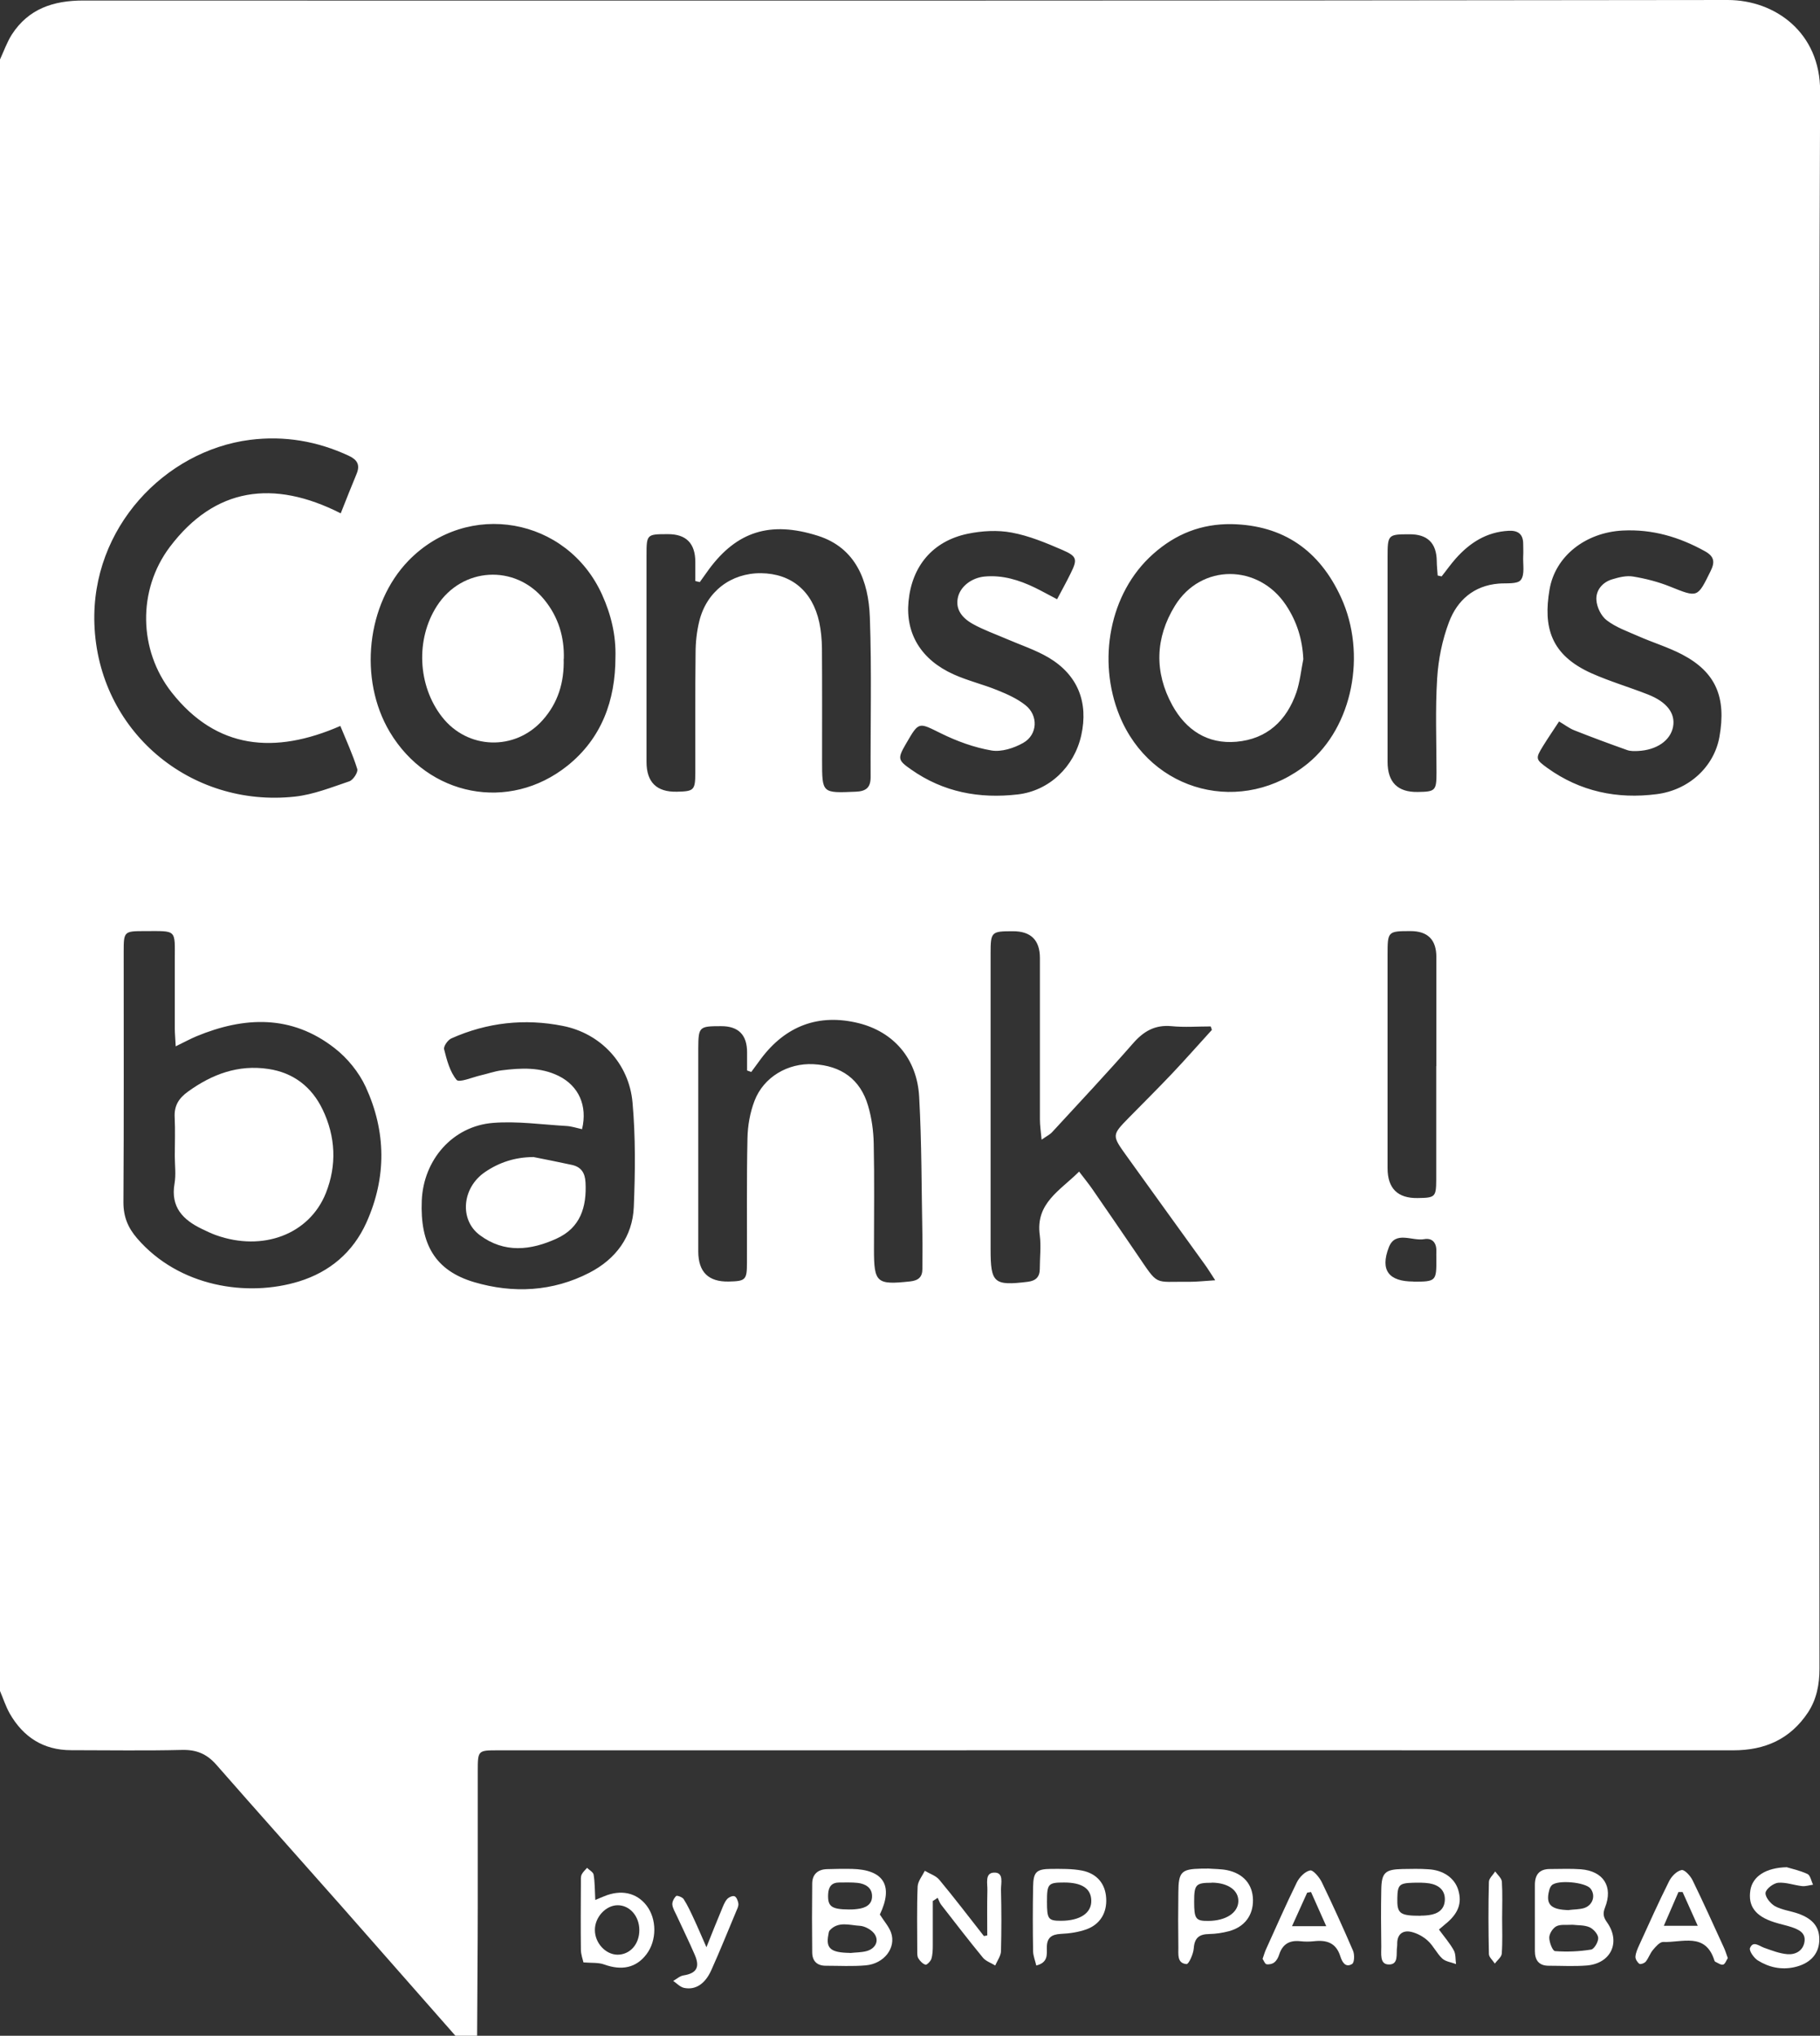 <?xml version="1.0" encoding="UTF-8"?><svg id="Ebene_2" xmlns="http://www.w3.org/2000/svg" viewBox="0 0 141.71 158.47"><rect x="0" y="0" width="141.71" height="158.47" fill="#333333" stroke="none"/><defs><style>.cls-1{fill:#fff;}</style></defs><g id="Ebene_1-2"><g><path class="cls-1" d="M37.14,158.47h-1.68c-2.95-3.35-5.9-6.71-8.85-10.06-3.25-3.68-6.52-7.33-9.75-11.02-.75-.86-1.56-1.2-2.7-1.17-2.87,.07-5.74,.02-8.62,.02-2.16,0-3.73-1.02-4.78-2.85C.45,132.84,.25,132.22,0,131.63,0,89.3,0,46.96,0,4.63c.3-.65,.54-1.34,.92-1.94C2.22,.68,4.16,.04,6.48,.04,49.16,.05,91.84,.06,134.52,0c3.69,0,7.21,2.53,7.2,7.1-.13,31.55-.06,63.09-.06,94.64,0,9.38,0,18.77,.01,28.15,0,1.23-.22,2.39-.9,3.42-1.38,2.07-3.34,2.94-5.81,2.94-28.51-.01-57.01,0-85.52,0-3.55,0-7.11,0-10.66,0-1.57,0-1.58,0-1.58,1.63,0,3.51,0,7.03,0,10.54,0,3.35-.04,6.71-.05,10.06ZM13.68,81.45c-.03-.62-.07-1.01-.07-1.4,0-1.76,0-3.51,0-5.27,0-2.48,.2-2.3-2.36-2.3-1.59,0-1.62,.03-1.62,1.6,0,6.51,.02,13.01-.02,19.52,0,1.13,.36,1.98,1.07,2.8,3.25,3.77,8.57,4.59,12.6,3.35,2.39-.74,4.2-2.26,5.25-4.58,1.58-3.52,1.54-7.08-.05-10.55-.53-1.15-1.43-2.26-2.44-3.04-3.34-2.6-7.01-2.46-10.75-.91-.47,.2-.92,.44-1.61,.78Zm12.85-41.49c.43-1.08,.82-2.08,1.23-3.06,.3-.71,.06-1.11-.6-1.42-2.45-1.14-5.02-1.58-7.7-1.24-6.61,.85-12.37,6.84-12.11,14.33,.29,8.33,7.46,14.33,15.62,13.44,1.44-.16,2.84-.72,4.23-1.19,.3-.1,.69-.71,.62-.95-.35-1.13-.85-2.21-1.32-3.36-5.11,2.23-9.64,1.83-13.14-2.62-2.58-3.29-2.66-7.96-.14-11.31,3.51-4.65,8.07-5.27,13.29-2.63Zm54.57,48.74c-.06-.65-.13-1.1-.13-1.55,0-4.19,0-8.38,0-12.57q0-2.1-2.11-2.09c-1.68,0-1.73,.04-1.73,1.76,0,7.66,0,15.32,0,22.99,0,2.64,.26,2.86,2.89,2.54,.63-.08,.93-.37,.94-.99,0-.88,.11-1.77,0-2.63-.35-2.51,1.59-3.48,3.06-4.96,.41,.54,.74,.94,1.03,1.36,1.16,1.67,2.3,3.35,3.45,5.03,1.77,2.59,1.26,2.15,4.12,2.19,.6,0,1.19-.07,2-.12-.39-.59-.59-.93-.82-1.24-2.03-2.82-4.07-5.63-6.09-8.45-1.15-1.6-1.14-1.61,.2-2.98,1.12-1.14,2.25-2.26,3.35-3.42,1.05-1.11,2.07-2.27,3.1-3.4l-.09-.27c-1.02,0-2.04,.08-3.05-.02-1.29-.12-2.17,.39-3,1.34-2.05,2.34-4.18,4.61-6.29,6.9-.17,.19-.42,.31-.82,.59ZM47.92,51.17c.05-1.72-.34-3.33-1.04-4.88-2.73-6.03-10.46-7.39-15.07-2.65-3.27,3.37-3.91,9.23-1.46,13.34,2.99,5.01,9.28,6.26,13.83,2.63,2.66-2.13,3.74-5.08,3.74-8.45Zm47.97-10.37c-2.35-.03-4.35,.76-6.11,2.33-3.43,3.05-4.34,8.32-2.62,12.56,2.45,6.04,9.62,7.85,14.67,3.74,3.47-2.83,4.62-8.51,2.58-12.94-1.67-3.63-4.47-5.61-8.52-5.69Zm-50.57,47.1c-.45-.1-.83-.23-1.22-.25-1.91-.11-3.83-.39-5.71-.24-3.15,.25-5.42,2.88-5.55,6.05-.14,3.39,1.04,5.45,4.09,6.35,3.02,.89,6.11,.74,8.97-.74,2.03-1.05,3.36-2.79,3.45-5.13,.11-2.7,.14-5.43-.1-8.12-.27-3.03-2.48-5.38-5.43-5.96-2.96-.59-5.89-.27-8.67,.97-.28,.12-.63,.62-.57,.85,.21,.84,.45,1.75,.97,2.38,.2,.24,1.23-.2,1.87-.35,.54-.12,1.08-.32,1.63-.39,1.51-.19,3.03-.27,4.46,.44,1.54,.77,2.25,2.3,1.81,4.14Zm9.16-42.59l-.34-.08c0-.49,0-.99,0-1.48q0-2.18-2.14-2.17c-1.65,0-1.66,.01-1.66,1.68,0,5.35,0,10.7,0,16.05q0,2.37,2.36,2.32c1.33-.03,1.43-.11,1.44-1.45,.01-3.11-.02-6.23,.02-9.34,0-.83,.09-1.68,.29-2.49,.57-2.31,2.47-3.75,4.81-3.73,2.36,.03,4,1.39,4.53,3.82,.14,.66,.2,1.34,.21,2.02,.02,2.91,.01,5.83,.01,8.74,0,2.56,0,2.54,2.61,2.43,.79-.03,1.17-.3,1.17-1.13-.02-4.15,.09-8.31-.06-12.45-.1-2.81-1.08-5.4-4.04-6.34-3.74-1.19-6.32-.31-8.47,2.58-.25,.34-.49,.68-.73,1.02Zm4.03,38.14l-.34-.12c0-.47,0-.94,0-1.41q0-2.05-2.03-2.04c-1.71,0-1.76,.05-1.77,1.73,0,5.27,0,10.54,0,15.81q0,2.39,2.37,2.34c1.31-.03,1.42-.12,1.42-1.46,.01-3.23-.03-6.47,.04-9.7,.02-.98,.2-2,.55-2.91,.71-1.85,2.59-2.95,4.58-2.85,2.17,.11,3.66,1.18,4.26,3.23,.28,.94,.42,1.96,.44,2.94,.06,2.75,.02,5.51,.02,8.26,0,2.59,.21,2.76,2.82,2.48,.63-.07,.95-.33,.95-.97,0-.88,.02-1.76,0-2.63-.07-3.59-.05-7.18-.25-10.76-.16-3-2.01-5.08-4.74-5.75-3.07-.75-5.65,.2-7.58,2.78-.25,.34-.5,.68-.75,1.02Zm62.87-27.27c-.45,.69-.85,1.27-1.22,1.87-.62,1-.6,1.06,.32,1.73,2.56,1.84,5.44,2.44,8.52,2.04,2.52-.32,4.47-2.15,4.88-4.46,.55-3.09-.29-5.04-2.9-6.41-1.09-.57-2.29-.93-3.42-1.43-.84-.37-1.73-.68-2.45-1.23-.44-.33-.78-1.03-.81-1.59-.05-.74,.46-1.37,1.22-1.6,.52-.16,1.12-.31,1.64-.22,.97,.16,1.95,.41,2.87,.78,2.17,.87,2.13,.89,3.16-1.2,.36-.72,.28-1.15-.44-1.55-2-1.11-4.1-1.73-6.41-1.61-2.87,.15-5.25,1.98-5.69,4.6-.49,2.9,.06,5.08,3.29,6.52,1.42,.63,2.92,1.07,4.37,1.64,1.48,.58,2.15,1.47,1.96,2.51-.2,1.07-1.27,1.82-2.74,1.89-.28,.01-.58,.02-.83-.07-1.38-.49-2.76-1-4.12-1.54-.39-.15-.74-.43-1.19-.69Zm-39.08-9.52c.4-.76,.75-1.38,1.06-2.02,.54-1.09,.52-1.33-.64-1.83-1.27-.55-2.59-1.1-3.94-1.35-1.1-.21-2.32-.14-3.43,.09-2.73,.57-4.35,2.52-4.61,5.27-.24,2.51,.98,4.54,3.52,5.68,1.09,.49,2.27,.77,3.38,1.22,.77,.31,1.56,.66,2.2,1.17,1.02,.8,.96,2.3-.17,2.94-.72,.41-1.7,.72-2.47,.59-1.35-.23-2.69-.72-3.93-1.33-1.75-.86-1.71-.95-2.71,.78-.02,.03-.04,.07-.06,.1-.62,1.08-.58,1.22,.44,1.93,2.51,1.77,5.32,2.29,8.32,1.94,2.44-.29,4.38-2.14,4.93-4.6,.57-2.57-.27-4.7-2.54-6.05-1.02-.6-2.18-.98-3.27-1.45-.88-.38-1.79-.7-2.62-1.16-1.03-.57-1.37-1.31-1.16-2.13,.21-.81,1.05-1.47,2.06-1.57,1.4-.13,2.69,.27,3.93,.87,.53,.26,1.05,.55,1.74,.91Zm29.95-1.79l-.31-.07c-.02-.38-.07-.76-.07-1.14q-.03-2.08-2.12-2.07c-1.68,0-1.71,.03-1.71,1.78,0,5.31,0,10.62,0,15.93q0,2.39,2.35,2.35c1.38-.02,1.46-.1,1.46-1.53,0-2.44-.1-4.88,.05-7.3,.09-1.49,.4-3.02,.93-4.41,.64-1.68,1.92-2.82,3.86-2.98,.6-.05,1.45,.06,1.72-.28,.33-.41,.16-1.21,.19-1.85,.02-.32,0-.64,0-.96,0-.77-.41-1.06-1.14-1.02-1.71,.09-3.02,.93-4.12,2.17-.39,.44-.73,.93-1.1,1.39Zm-.41,38.12h0c0-2.83,0-5.66,0-8.49q0-2.03-2.03-2.02c-1.75,0-1.77,.03-1.77,1.83,0,5.54,0,11.08,0,16.62q0,2.37,2.35,2.33c1.36-.02,1.43-.08,1.44-1.42,0-2.95,0-5.9,0-8.85Zm-1.79,16.78c1.77,0,1.8-.04,1.79-1.8,0-.2-.01-.4,0-.6,.01-.65-.34-1.02-.95-.91-.93,.17-2.24-.68-2.75,.63-.7,1.81,.01,2.67,1.92,2.67Z"/><path class="cls-1" d="M68.52,149.05c.33,.52,.69,.92,.86,1.39,.41,1.18-.53,2.42-1.97,2.55-1.03,.09-2.07,.03-3.11,.03-.68,0-1.05-.36-1.06-1.03-.02-1.79-.02-3.59,0-5.38,.01-.71,.44-1.09,1.15-1.11,.64-.02,1.28-.03,1.91-.02,2.51,.05,3.29,1.3,2.2,3.57Zm-2.34,2.98c.43-.05,.88-.04,1.29-.15,.63-.17,.98-.71,.67-1.26-.2-.36-.78-.69-1.2-.71-.78-.04-1.67-.38-2.34,.36-.07,.08-.08,.22-.1,.33-.21,1.07,.18,1.4,1.68,1.42Zm-.08-3.39c.11,0,.39,0,.67-.04,.61-.07,1.14-.33,1.13-1,0-.66-.52-.96-1.12-1.03-.47-.05-.96-.03-1.43-.03-.6,0-.84,.33-.87,.91-.04,.94,.23,1.18,1.62,1.19Z"/><path class="cls-1" d="M119.51,149.26c0-.83,0-1.67,0-2.5-.01-.82,.34-1.28,1.2-1.27,.79,0,1.59-.04,2.38,.02,1.76,.14,2.53,1.35,1.88,2.98-.19,.48-.12,.77,.17,1.17,1.07,1.53,.29,3.18-1.58,3.34-.99,.08-1.99,.02-2.98,.02-.75,0-1.07-.43-1.07-1.14,0-.87,0-1.75,0-2.62h0Zm2.94,.57c-.5,.03-.95-.05-1.27,.12-.27,.14-.55,.57-.55,.88,0,.37,.26,1.04,.45,1.05,.93,.07,1.89,.03,2.81-.12,.24-.04,.57-.61,.55-.91-.02-.3-.38-.7-.68-.83-.42-.18-.93-.14-1.3-.19Zm-.28-1.15c.39-.05,.8-.04,1.17-.15,.69-.22,.92-.99,.5-1.52-.4-.5-2.58-.7-3.02-.25-.1,.1-.17,.27-.2,.41-.28,1.09,.14,1.49,1.56,1.52Z"/><path class="cls-1" d="M112.04,150.2c.44,.6,.86,1.08,1.16,1.63,.16,.29,.12,.7,.17,1.06-.36-.14-.81-.19-1.07-.43-.43-.4-.69-.99-1.13-1.39-.35-.32-.84-.59-1.3-.69-.64-.14-1.08,.18-1.08,.91,0,.08,0,.16-.01,.24-.09,.55,.16,1.43-.68,1.39-.69-.03-.54-.86-.55-1.39-.02-1.48-.03-2.95,0-4.43,.02-1.33,.3-1.58,1.65-1.61,.68-.01,1.36-.03,2.03,.02,1.17,.07,2.03,.69,2.31,1.6,.32,1.05,0,1.87-1.03,2.69-.12,.1-.24,.2-.48,.41Zm-1.43-1.08c.08,0,.36,0,.64-.04,.71-.09,1.23-.44,1.25-1.2,.02-.76-.5-1.15-1.19-1.27-.43-.07-.88-.06-1.31-.05-1.04,.03-1.18,.17-1.2,1.18-.03,1.22,.18,1.39,1.82,1.39Z"/><path class="cls-1" d="M72.63,147.96c0,1.15,0,2.3,0,3.46,0,.36-.01,.73-.11,1.06-.06,.19-.35,.48-.45,.46-.22-.06-.43-.28-.56-.49-.1-.15-.09-.38-.09-.58,0-1.67-.04-3.35,.03-5.02,.02-.41,.36-.82,.56-1.22,.38,.23,.87,.38,1.13,.7,1.19,1.43,2.32,2.92,3.47,4.38l.26-.05c0-1.17-.02-2.34,.01-3.51,.02-.51-.22-1.36,.52-1.38,.79-.03,.53,.83,.54,1.33,.04,1.59,.04,3.19,0,4.78-.01,.38-.29,.75-.45,1.12-.32-.2-.72-.33-.95-.6-1.11-1.35-2.18-2.74-3.26-4.13-.12-.15-.18-.36-.27-.54l-.36,.24Z"/><path class="cls-1" d="M94.01,145.45c.51,.04,1.04,.03,1.54,.13,1.28,.27,1.99,1.12,2.01,2.31,.02,1.2-.65,2.11-1.87,2.44-.49,.13-1.02,.21-1.53,.22-.77,.01-1.15,.28-1.21,1.11-.03,.44-.39,1.24-.56,1.23-.76-.06-.63-.77-.64-1.3-.02-1.43-.02-2.86,0-4.3,.01-1.58,.24-1.8,1.79-1.83,.16,0,.32,0,.48,0v-.03Zm.34,1.11c-1.24,0-1.37,.13-1.37,1.47,0,1.33,.12,1.51,1.08,1.5,1.37,0,2.33-.62,2.36-1.51,.03-.87-.8-1.46-2.07-1.47Z"/><path class="cls-1" d="M98.31,152.48c.1-.28,.16-.51,.26-.73,.79-1.74,1.56-3.5,2.4-5.21,.2-.41,.64-.86,1.04-.94,.23-.05,.72,.53,.91,.92,.85,1.76,1.66,3.54,2.43,5.33,.13,.3,.11,.92-.07,1.03-.54,.34-.8-.21-.92-.6-.33-1.05-1.07-1.28-2.04-1.17-.35,.04-.72,.04-1.08,0-.84-.09-1.38,.23-1.64,1.04-.07,.22-.19,.46-.37,.6-.15,.13-.43,.19-.62,.15-.13-.03-.21-.29-.31-.43Zm4.95-2.55l-1.18-2.65-.3,.05-1.18,2.61h2.67Z"/><path class="cls-1" d="M46.35,147.9c.32-.14,.5-.21,.67-.28,1.33-.56,2.55-.29,3.32,.71,.81,1.05,.81,2.72,0,3.79-.8,1.06-1.92,1.3-3.3,.8-.44-.16-.96-.11-1.61-.16-.06-.26-.2-.63-.2-1-.02-1.75-.01-3.5,0-5.25,0-.2-.02-.42,.06-.59,.09-.19,.27-.35,.42-.52,.18,.18,.48,.33,.51,.53,.1,.58,.09,1.18,.13,1.96Zm3.43,2.34c0-1.08-.75-1.94-1.7-1.93-.92,.01-1.77,.94-1.76,1.93,0,1.01,.83,1.91,1.76,1.92,.97,0,1.7-.81,1.7-1.91Z"/><path class="cls-1" d="M134.53,152.43c-.11,.16-.2,.45-.36,.5-.17,.05-.41-.13-.61-.22-.03-.01-.06-.06-.07-.09-.69-2.23-2.52-1.39-4-1.45-.26,0-.57,.36-.78,.61-.23,.27-.34,.63-.56,.91-.1,.13-.41,.24-.5,.18-.16-.11-.32-.37-.31-.55,.02-.31,.16-.61,.29-.9,.76-1.67,1.51-3.34,2.33-4.98,.19-.38,.59-.79,.97-.87,.23-.05,.69,.45,.86,.8,.84,1.72,1.62,3.46,2.42,5.2,.12,.25,.2,.52,.32,.85Zm-3.52-5.15h-.32l-1.14,2.63h2.64l-1.18-2.63Z"/><path class="cls-1" d="M139.15,145.36c.32,.1,.99,.24,1.59,.52,.22,.11,.29,.55,.43,.83-.29,.04-.58,.14-.86,.11-.62-.07-1.25-.31-1.86-.26-.37,.04-.94,.47-.98,.78-.04,.32,.38,.84,.73,1.04,.55,.3,1.21,.37,1.81,.58,1.21,.43,1.71,1.12,1.64,2.19-.07,1.01-.76,1.72-1.93,1.98-1.03,.23-2,.01-2.86-.53-.3-.19-.69-.75-.6-.96,.25-.59,.7-.16,1.1-.02,.59,.21,1.2,.45,1.81,.5,.62,.05,1.21-.25,1.33-.95,.12-.71-.44-.96-.98-1.15-.45-.15-.92-.24-1.38-.39-1.47-.47-2.05-1.26-1.85-2.5,.17-1.04,1.17-1.75,2.86-1.78Z"/><path class="cls-1" d="M80.69,153.01c-.09-.39-.24-.75-.25-1.11-.03-1.67-.03-3.35,0-5.02,.02-1.16,.24-1.39,1.42-1.4,.79,0,1.6-.02,2.38,.13,1.18,.23,1.83,1.04,1.89,2.15,.07,1.12-.46,2.04-1.55,2.43-.62,.22-1.31,.32-1.98,.35-.74,.04-1.1,.31-1.09,1.08,0,.53,.1,1.15-.82,1.38Zm.83-4.97c0,1.35,.1,1.48,1.09,1.48,1.49,0,2.4-.61,2.36-1.6-.03-.92-.74-1.38-2.12-1.38-1.24,0-1.33,.1-1.33,1.5Z"/><path class="cls-1" d="M55,151.59c.45-1.13,.8-2.01,1.17-2.89,.12-.29,.23-.61,.43-.85,.12-.15,.43-.3,.59-.24,.16,.06,.27,.36,.3,.56,.03,.18-.07,.39-.15,.57-.65,1.55-1.27,3.1-1.96,4.63-.49,1.09-1.25,1.56-2.13,1.37-.3-.07-.56-.35-.83-.54,.27-.15,.52-.39,.81-.43,.99-.16,1.29-.62,.87-1.59-.44-1.03-.94-2.03-1.4-3.04-.13-.29-.32-.58-.35-.88-.02-.22,.13-.51,.3-.67,.07-.06,.48,.09,.58,.24,.32,.5,.57,1.05,.82,1.59,.3,.64,.57,1.29,.96,2.17Z"/><path class="cls-1" d="M116.96,149.34c0,.91,.04,1.83-.03,2.74-.02,.27-.35,.51-.54,.77-.16-.25-.45-.49-.46-.74-.04-1.87-.05-3.74,0-5.61,0-.28,.32-.55,.49-.82,.18,.26,.5,.52,.52,.8,.06,.95,.02,1.91,.02,2.86h0Z"/><path class="cls-1" d="M13.61,89.97c0-1,.04-2-.01-2.99-.05-.9,.32-1.49,1.03-2,1.88-1.36,3.91-2.12,6.26-1.77,1.97,.29,3.39,1.41,4.23,3.16,1.01,2.1,1.12,4.33,.25,6.51-1.29,3.21-4.91,4.57-8.55,3.27-.37-.13-.73-.31-1.09-.48-1.48-.71-2.46-1.7-2.14-3.54,.12-.7,.02-1.43,.02-2.15h0Z"/><path class="cls-1" d="M43.89,51.28c.05,1.83-.44,3.44-1.64,4.78-2.16,2.42-5.85,2.29-7.83-.25-1.9-2.43-2.07-6.05-.4-8.64,1.94-3.02,6.07-3.28,8.35-.5,1.11,1.35,1.58,2.93,1.53,4.62Z"/><path class="cls-1" d="M101.48,51.31c-.17,.85-.26,1.74-.53,2.56-.76,2.22-2.29,3.66-4.68,3.87-2.26,.2-3.93-.92-4.99-2.84-1.42-2.59-1.33-5.25,.2-7.74,2.03-3.31,6.52-3.28,8.66-.04,.84,1.27,1.27,2.65,1.34,4.19Z"/><path class="cls-1" d="M41.5,90.06c1.01,.2,2.02,.4,3.03,.62,.72,.16,1.02,.61,1.06,1.37,.1,1.91-.4,3.52-2.24,4.36-2.02,.93-4.09,1.16-6-.27-1.6-1.2-1.37-3.69,.41-4.9,1.11-.76,2.35-1.16,3.74-1.17Z"/></g></g></svg>